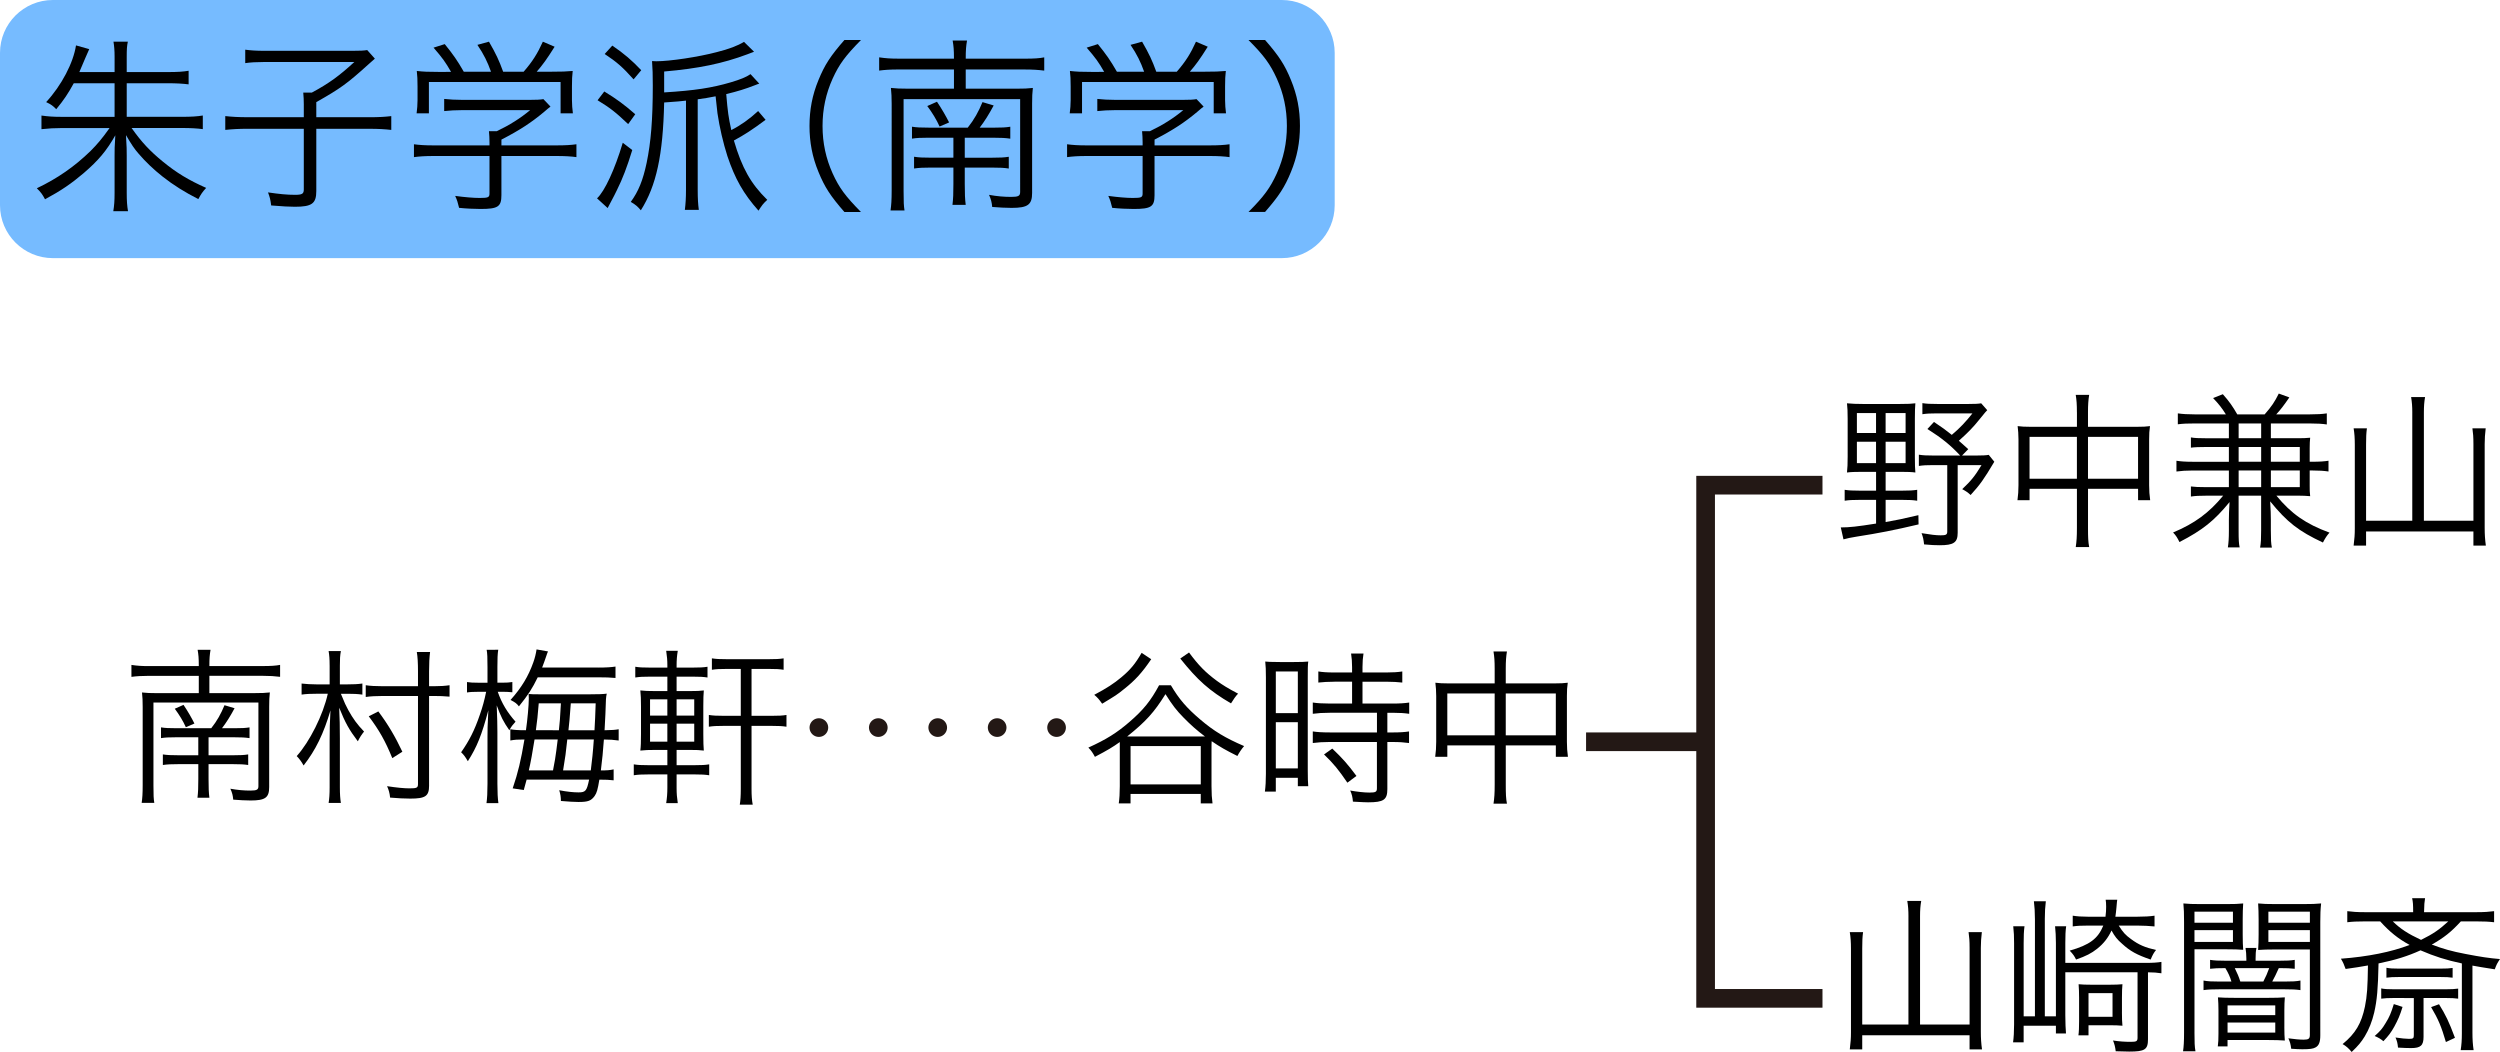 <?xml version="1.0" encoding="utf-8"?>
<!-- Generator: Adobe Illustrator 16.0.0, SVG Export Plug-In . SVG Version: 6.00 Build 0)  -->
<!DOCTYPE svg PUBLIC "-//W3C//DTD SVG 1.1//EN" "http://www.w3.org/Graphics/SVG/1.1/DTD/svg11.dtd">
<svg version="1.1" id="レイヤー_1" xmlns="http://www.w3.org/2000/svg" xmlns:xlink="http://www.w3.org/1999/xlink" x="0px"
	 y="0px" width="133.971px" height="56.372px" viewBox="0 0 133.971 56.372" enable-background="new 0 0 133.971 56.372"
	 xml:space="preserve">
<g>
	<path d="M62.745,36.721c0.441,0.748,0.847,1.216,1.566,1.828c0.738,0.63,1.351,0.999,2.359,1.432
		c-0.127,0.144-0.271,0.359-0.36,0.531c-0.648-0.324-0.928-0.486-1.378-0.793c-0.009,0.1-0.009,0.198-0.009,0.478v1.936
		c0,0.396,0.019,0.657,0.054,0.919h-0.63v-0.505h-3.763v0.505h-0.631c0.036-0.253,0.055-0.541,0.055-0.919v-1.909
		c0-0.225,0-0.278,0-0.459c-0.379,0.271-0.631,0.424-1.333,0.793c-0.117-0.217-0.188-0.324-0.351-0.496
		c0.954-0.432,1.53-0.791,2.215-1.386c0.729-0.63,1.125-1.116,1.575-1.954H62.745z M61.692,35.326
		c-0.495,0.729-0.864,1.134-1.459,1.602c-0.378,0.307-0.441,0.343-1.17,0.783c-0.181-0.252-0.243-0.324-0.424-0.477
		c0.667-0.352,1.063-0.612,1.45-0.937c0.485-0.405,0.747-0.72,1.089-1.313L61.692,35.326z M64.23,39.467c0.117,0,0.145,0,0.343,0
		c-0.433-0.324-0.783-0.639-1.144-1.008c-0.388-0.396-0.585-0.648-0.973-1.261c-0.612,0.981-1.044,1.458-2.053,2.269
		c0.162,0,0.189,0,0.288,0H64.23z M60.585,42.033h3.763V39.98h-3.763V42.033z M63.718,34.966c0.513,0.692,0.873,1.062,1.494,1.521
		c0.324,0.233,0.585,0.396,1.135,0.685c-0.117,0.117-0.262,0.324-0.379,0.521c-1.161-0.675-1.8-1.251-2.719-2.403L63.718,34.966z"/>
	<path d="M67.838,36.316c0-0.379-0.009-0.631-0.036-0.865c0.189,0.019,0.189,0.019,0.828,0.027h0.667
		c0.459,0,0.612-0.009,0.81-0.027c-0.026,0.217-0.026,0.361-0.026,0.883v4.934c0,0.432,0.009,0.666,0.026,0.864h-0.558v-0.45h-1.18
		v0.738h-0.585c0.036-0.27,0.054-0.576,0.054-0.954V36.316z M68.369,38.216h1.18v-2.233h-1.18V38.216z M68.369,41.178h1.18v-2.477
		h-1.18V41.178z M71.511,36.532c-0.314,0-0.639,0.019-0.864,0.045v-0.595c0.226,0.037,0.478,0.055,0.855,0.055h0.954v-0.288
		c0-0.279-0.018-0.486-0.054-0.729h0.666c-0.036,0.234-0.054,0.432-0.054,0.729v0.288h1.278c0.369,0,0.621-0.018,0.855-0.055v0.595
		c-0.234-0.026-0.514-0.045-0.855-0.045h-1.278v1.171h1.594c0.396,0,0.684-0.019,0.909-0.055v0.604
		c-0.243-0.036-0.504-0.055-0.873-0.055h-0.298v1.054h0.279c0.396,0,0.657-0.019,0.883-0.054v0.621
		c-0.262-0.036-0.505-0.055-0.883-0.055h-0.279v2.521c0,0.576-0.197,0.711-1.035,0.711c-0.144,0-0.288-0.009-0.81-0.036
		c-0.019-0.233-0.055-0.396-0.145-0.595c0.352,0.063,0.756,0.109,1.026,0.109c0.342,0,0.405-0.037,0.405-0.234v-2.477H71.25
		c-0.333,0-0.639,0.019-0.9,0.055v-0.621c0.226,0.035,0.495,0.054,0.909,0.054h2.53v-1.054h-2.53c-0.369,0-0.639,0.019-0.909,0.055
		v-0.604c0.226,0.036,0.522,0.055,0.909,0.055h1.197v-1.171H71.511z M72.204,41.943c-0.468-0.685-0.72-1-1.251-1.514l0.441-0.314
		c0.54,0.514,0.837,0.846,1.296,1.467L72.204,41.943z"/>
	<path d="M80.097,35.848c0-0.441-0.018-0.656-0.063-0.936h0.72c-0.045,0.279-0.063,0.531-0.063,0.918v0.792h2.638
		c0.306,0,0.478-0.009,0.685-0.036c-0.036,0.234-0.046,0.424-0.046,0.711v2.458c0,0.298,0.019,0.531,0.055,0.802h-0.648v-0.612
		h-2.683v2.098c0,0.513,0.009,0.738,0.063,1.026h-0.72c0.045-0.307,0.063-0.541,0.063-1.026v-2.098h-2.538v0.612H76.91
		c0.036-0.262,0.054-0.514,0.054-0.802v-2.458c0-0.278-0.018-0.477-0.045-0.711c0.216,0.027,0.388,0.036,0.676,0.036h2.502V35.848z
		 M77.559,37.162v2.242h2.538v-2.242H77.559z M83.374,39.404v-2.242h-2.683v2.242H83.374z"/>
</g>
<g>
	<path d="M99.805,25.285c-0.378,0-0.64,0.009-0.828,0.036c0.026-0.207,0.036-0.495,0.036-0.855V22.44
		c0-0.369-0.01-0.603-0.036-0.828c0.27,0.027,0.531,0.036,0.837,0.036h2.017c0.396,0,0.604-0.009,0.811-0.036
		c-0.019,0.198-0.027,0.45-0.027,0.828v2.044c0,0.423,0.009,0.648,0.027,0.837c-0.181-0.027-0.433-0.036-0.802-0.036h-0.792v1.008
		h0.909c0.36,0,0.54-0.009,0.783-0.045v0.585c-0.243-0.036-0.423-0.045-0.783-0.045h-0.909v1.188
		c0.567-0.099,0.918-0.171,1.756-0.369l0.009,0.495c-1.332,0.315-2.125,0.468-3.331,0.657c-0.333,0.054-0.45,0.081-0.693,0.144
		l-0.144-0.639c0.459,0,0.873-0.045,1.891-0.207v-1.269h-0.9c-0.343,0-0.55,0.009-0.783,0.045v-0.585
		c0.216,0.036,0.44,0.045,0.783,0.045h0.9v-1.008H99.805z M99.508,22.134v1.071h1.026v-1.071H99.508z M99.508,23.673v1.144h1.026
		v-1.144H99.508z M101.047,23.205h1.071v-1.071h-1.071V23.205z M101.047,24.817h1.071v-1.144h-1.071V24.817z M106.493,21.981
		c-0.081,0.081-0.081,0.081-0.432,0.513c-0.315,0.396-0.612,0.702-1.09,1.125c0.181,0.162,0.262,0.234,0.505,0.45l-0.333,0.342
		h0.756c0.342,0,0.522-0.009,0.675-0.036l0.298,0.369c-0.576,0.963-0.748,1.207-1.27,1.783c-0.153-0.144-0.252-0.207-0.45-0.315
		c0.477-0.45,0.675-0.693,1.035-1.288h-1.278v3.628c0,0.522-0.216,0.666-0.964,0.666c-0.233,0-0.459-0.009-0.837-0.045
		c-0.027-0.261-0.054-0.387-0.135-0.603c0.486,0.081,0.774,0.117,1.026,0.117c0.288,0,0.351-0.036,0.351-0.207v-3.556h-0.747
		c-0.342,0-0.549,0.009-0.774,0.045v-0.603c0.226,0.036,0.405,0.045,0.774,0.045h1.44c-0.522-0.558-0.973-0.927-1.756-1.422
		l0.352-0.378c0.459,0.306,0.64,0.441,0.954,0.693c0.441-0.369,0.766-0.72,1.107-1.152h-1.908c-0.324,0-0.55,0.009-0.774,0.045
		v-0.594c0.225,0.036,0.432,0.045,0.801,0.045h1.675c0.342,0,0.522-0.009,0.675-0.036L106.493,21.981z"/>
	<path d="M111.298,22.098c0-0.441-0.018-0.657-0.063-0.937h0.72c-0.045,0.279-0.063,0.531-0.063,0.918v0.792h2.638
		c0.306,0,0.478-0.009,0.685-0.036c-0.036,0.234-0.046,0.423-0.046,0.711v2.458c0,0.297,0.019,0.531,0.055,0.801h-0.648v-0.612
		h-2.683v2.098c0,0.513,0.009,0.738,0.063,1.026h-0.72c0.045-0.307,0.063-0.541,0.063-1.026v-2.098h-2.538v0.612h-0.648
		c0.036-0.261,0.054-0.513,0.054-0.801v-2.458c0-0.279-0.018-0.477-0.045-0.711c0.216,0.027,0.388,0.036,0.676,0.036h2.502V22.098z
		 M108.76,23.412v2.242h2.538v-2.242H108.76z M114.575,25.654v-2.242h-2.683v2.242H114.575z"/>
	<path d="M117.624,22.692c-0.404,0-0.63,0.009-0.918,0.045v-0.585c0.252,0.036,0.522,0.054,0.918,0.054h1.657
		c-0.207-0.333-0.369-0.54-0.685-0.874l0.522-0.207c0.351,0.396,0.531,0.657,0.774,1.081h1.467c0.378-0.432,0.54-0.675,0.757-1.116
		l0.566,0.207c-0.297,0.432-0.468,0.657-0.702,0.909h1.783c0.414,0,0.692-0.018,0.927-0.054v0.594
		c-0.234-0.036-0.531-0.054-0.927-0.054h-2.071v0.792h1.485c0.243,0,0.424-0.009,0.621-0.027c-0.018,0.18-0.026,0.315-0.026,0.558
		v0.729h0.135c0.396,0,0.648-0.018,0.873-0.054v0.576c-0.252-0.036-0.495-0.054-0.873-0.054h-0.135v0.819
		c0,0.252,0,0.333,0.026,0.558c-0.216-0.018-0.387-0.027-0.603-0.027h-1.206c0.792,0.963,1.566,1.512,2.845,1.98
		c-0.145,0.162-0.226,0.288-0.352,0.531c-1.306-0.612-1.917-1.089-2.827-2.206c0.027,0.405,0.036,0.774,0.036,0.981v0.567
		c0,0.504,0.01,0.711,0.055,0.928h-0.631c0.045-0.244,0.055-0.478,0.055-0.928v-1.854h-1.207v1.854c0,0.513,0.01,0.702,0.055,0.918
		h-0.631c0.036-0.225,0.055-0.477,0.055-0.918V27.86c0-0.198,0.009-0.558,0.036-0.955c-0.819,1-1.432,1.495-2.684,2.143
		c-0.117-0.234-0.18-0.342-0.342-0.513c1.161-0.486,1.927-1.053,2.683-1.971h-0.945c-0.333,0-0.531,0.009-0.783,0.045v-0.54
		c0.198,0.027,0.433,0.036,0.774,0.036h1.261v-0.891h-1.936c-0.352,0-0.604,0.018-0.874,0.054v-0.576
		c0.243,0.036,0.478,0.054,0.874,0.054h1.936v-0.792h-1.207c-0.342,0-0.63,0.009-0.828,0.036v-0.549
		c0.198,0.036,0.423,0.045,0.828,0.045h1.207v-0.792H117.624z M119.965,23.484h1.207v-0.792h-1.207V23.484z M121.172,23.953h-1.207
		v0.792h1.207V23.953z M119.965,26.104h1.207v-0.891h-1.207V26.104z M123.242,24.745v-0.792h-1.549v0.792H123.242z M121.693,26.104
		h1.549v-0.891h-1.549V26.104z"/>
	<path d="M129.271,22.116c0-0.342-0.019-0.567-0.063-0.837h0.747c-0.045,0.261-0.063,0.486-0.063,0.837v5.789h2.655v-4.114
		c0-0.378-0.018-0.576-0.054-0.837h0.711c-0.036,0.306-0.054,0.549-0.054,0.846v4.483c0,0.36,0.018,0.63,0.063,0.955h-0.667v-0.756
		h-5.752v0.756h-0.667c0.046-0.378,0.063-0.585,0.063-0.91v-4.492c0-0.342-0.018-0.621-0.063-0.882h0.712
		c-0.036,0.252-0.045,0.504-0.045,0.874v4.078h2.476V22.116z"/>
</g>
<g>
	<path d="M102.271,49.116c0-0.343-0.019-0.567-0.063-0.837h0.747c-0.045,0.261-0.063,0.485-0.063,0.837v5.788h2.655v-4.113
		c0-0.379-0.018-0.576-0.054-0.838h0.711c-0.036,0.307-0.054,0.549-0.054,0.846v4.484c0,0.359,0.018,0.63,0.063,0.954h-0.667V55.48
		h-5.752v0.757h-0.667c0.045-0.378,0.063-0.585,0.063-0.909v-4.492c0-0.343-0.019-0.621-0.063-0.883h0.712
		c-0.036,0.252-0.045,0.504-0.045,0.873v4.078h2.476V49.116z"/>
	<path d="M109.048,49.242c0-0.36-0.019-0.657-0.055-0.945h0.64c-0.036,0.297-0.054,0.576-0.054,0.936v5.23h0.594v-3.934
		c0-0.342-0.018-0.63-0.045-0.891h0.594c-0.035,0.233-0.045,0.513-0.045,0.891v1.071h4.268c0.441,0,0.666-0.019,0.882-0.054v0.611
		c-0.233-0.035-0.423-0.053-0.72-0.053v3.592c0,0.549-0.171,0.656-1.009,0.656c-0.162,0-0.459-0.008-0.72-0.018
		c-0.027-0.225-0.063-0.378-0.145-0.576c0.352,0.055,0.657,0.072,0.964,0.072c0.297,0,0.351-0.036,0.351-0.225v-3.502h-3.871v2.305
		c0,0.387,0.019,0.783,0.036,0.972h-0.54v-0.414h-1.729v0.892h-0.567c0.036-0.244,0.055-0.595,0.055-0.955v-4.357
		c0-0.342-0.01-0.603-0.045-0.908h0.603c-0.036,0.252-0.045,0.539-0.045,0.9v3.924h0.604V49.242z M113.54,49.602
		c0.234,0.369,0.36,0.505,0.657,0.721c0.414,0.307,0.747,0.45,1.341,0.586c-0.116,0.144-0.18,0.252-0.288,0.513
		c-0.738-0.253-1.098-0.45-1.53-0.847c-0.261-0.225-0.396-0.396-0.567-0.711c-0.188,0.405-0.432,0.711-0.773,0.981
		c-0.307,0.243-0.586,0.387-1.126,0.576c-0.09-0.181-0.152-0.279-0.342-0.478c1.071-0.307,1.513-0.639,1.801-1.342h-0.828
		c-0.36,0-0.567,0.01-0.811,0.045V49.07c0.234,0.037,0.478,0.055,0.819,0.055h0.937c0.026-0.225,0.035-0.342,0.035-0.531
		c0-0.171-0.009-0.279-0.026-0.378h0.621c-0.009,0.071-0.019,0.09-0.045,0.44c-0.019,0.189-0.027,0.279-0.055,0.469h1.18
		c0.36,0,0.693-0.018,0.918-0.055v0.576c-0.297-0.026-0.594-0.045-0.909-0.045H113.54z M113.711,54.238
		c0,0.342,0.009,0.549,0.027,0.729c-0.189-0.019-0.414-0.026-0.702-0.026h-1.116v0.539h-0.541c0.027-0.171,0.036-0.449,0.036-0.747
		v-1.269c0-0.307-0.009-0.46-0.026-0.721c0.18,0.018,0.378,0.027,0.72,0.027h0.909c0.342,0,0.54-0.01,0.721-0.027
		c-0.019,0.189-0.027,0.396-0.027,0.729V54.238z M111.92,54.49h1.287v-1.27h-1.287V54.49z"/>
	<path d="M117.598,55.328c0,0.521,0.009,0.773,0.054,1.008h-0.666c0.036-0.242,0.054-0.521,0.054-1.008v-5.915
		c0-0.441-0.009-0.72-0.036-0.999c0.262,0.027,0.514,0.035,0.945,0.035h1.342c0.423,0,0.666-0.008,0.918-0.035
		c-0.018,0.261-0.026,0.504-0.026,0.855v0.81c0,0.369,0.009,0.585,0.026,0.819c-0.198-0.018-0.54-0.027-0.909-0.027h-1.701V55.328z
		 M117.598,49.449h2.062v-0.594h-2.062V49.449z M117.598,50.476h2.062v-0.63h-2.062V50.476z M119.578,52.6
		c-0.072-0.252-0.162-0.449-0.324-0.72c-0.405,0-0.576,0.009-0.819,0.036v-0.478c0.226,0.036,0.433,0.046,0.837,0.046h1.107v-0.109
		c0-0.225-0.018-0.404-0.045-0.576h0.586c-0.036,0.172-0.046,0.334-0.046,0.576v0.109h1.261c0.405,0,0.612-0.01,0.837-0.046v0.478
		c-0.233-0.027-0.44-0.036-0.783-0.036h-0.071c-0.145,0.324-0.217,0.468-0.352,0.72h0.648c0.405,0,0.639-0.009,0.864-0.054v0.513
		c-0.234-0.035-0.459-0.045-0.873-0.045h-3.448c-0.414,0-0.64,0.01-0.873,0.045v-0.513c0.225,0.045,0.459,0.054,0.864,0.054H119.578
		z M122.414,55.031c0,0.324,0.009,0.539,0.026,0.729c-0.242-0.018-0.54-0.027-0.891-0.027h-2.179v0.343h-0.522
		c0.027-0.171,0.036-0.396,0.036-0.685V54.14c0-0.234-0.009-0.478-0.027-0.693c0.243,0.019,0.495,0.026,0.892,0.026h1.801
		c0.396,0,0.648-0.008,0.891-0.026c-0.018,0.216-0.026,0.423-0.026,0.693V55.031z M119.371,54.4h2.557v-0.521h-2.557V54.4z
		 M119.371,55.337h2.557v-0.54h-2.557V55.337z M119.758,51.88c0.153,0.315,0.207,0.44,0.297,0.72h1.233
		c0.145-0.279,0.208-0.432,0.315-0.72H119.758z M124.341,55.48c0,0.36-0.072,0.55-0.253,0.648c-0.126,0.072-0.297,0.1-0.711,0.1
		c-0.162,0-0.351-0.01-0.594-0.027c-0.036-0.27-0.063-0.352-0.153-0.559c0.324,0.045,0.612,0.072,0.819,0.072
		c0.271,0,0.333-0.054,0.333-0.261v-4.573h-1.863c-0.396,0-0.657,0.009-0.909,0.027c0.018-0.262,0.026-0.505,0.026-0.829v-0.81
		c0-0.324-0.009-0.576-0.026-0.855c0.252,0.027,0.495,0.035,0.918,0.035h1.504c0.44,0,0.684-0.008,0.954-0.035
		c-0.036,0.324-0.045,0.585-0.045,0.999V55.48z M121.559,49.449h2.224v-0.594h-2.224V49.449z M121.559,50.476h2.224v-0.63h-2.224
		V50.476z"/>
	<path d="M126.679,49.377c-0.352,0-0.612,0.01-0.892,0.045v-0.594c0.271,0.035,0.522,0.054,0.928,0.054h2.602
		c0-0.405-0.009-0.54-0.054-0.747h0.692c-0.035,0.216-0.045,0.324-0.054,0.747h2.827c0.405,0,0.657-0.019,0.927-0.054v0.594
		c-0.288-0.035-0.54-0.045-0.9-0.045h-0.882c-0.522,0.567-0.892,0.864-1.558,1.242c0.595,0.226,1.063,0.36,1.818,0.504
		c0.793,0.153,1.27,0.226,1.837,0.271c-0.145,0.216-0.189,0.298-0.279,0.55c-0.747-0.117-0.801-0.127-1.197-0.199v3.593
		c0,0.36,0.018,0.64,0.063,0.937h-0.693c0.045-0.279,0.063-0.559,0.063-0.892v-3.754c-0.846-0.181-1.467-0.378-2.215-0.702
		c-0.675,0.306-1.323,0.513-2.25,0.702c-0.027,1.359-0.081,1.972-0.234,2.638c-0.108,0.459-0.279,0.9-0.504,1.27
		c-0.189,0.306-0.342,0.495-0.702,0.837c-0.171-0.207-0.297-0.315-0.486-0.423c0.693-0.567,1.008-1.107,1.197-2.008
		c0.117-0.576,0.145-1.035,0.162-2.205c-0.414,0.071-0.657,0.116-1.197,0.188c-0.09-0.252-0.135-0.351-0.252-0.55
		c1.432-0.107,2.7-0.359,3.682-0.738c-0.612-0.332-1.071-0.701-1.575-1.26H126.679z M128.749,53.959
		c-0.144,0.469-0.243,0.685-0.441,1.054c-0.188,0.333-0.297,0.478-0.585,0.783c-0.144-0.117-0.252-0.188-0.468-0.278
		c0.297-0.262,0.405-0.388,0.576-0.676c0.216-0.342,0.306-0.567,0.45-1.035L128.749,53.959z M128.254,53.482
		c-0.279,0-0.45,0.009-0.648,0.035v-0.549c0.181,0.036,0.343,0.045,0.648,0.045h2.836c0.297,0,0.441-0.009,0.639-0.035v0.539
		c-0.188-0.026-0.359-0.035-0.639-0.035h-1.216v2.08c0,0.459-0.152,0.603-0.666,0.603c-0.188,0-0.432-0.009-0.702-0.026
		c-0.027-0.262-0.054-0.352-0.135-0.541c0.297,0.045,0.558,0.072,0.72,0.072c0.226,0,0.262-0.027,0.262-0.198v-1.989H128.254z
		 M127.885,51.861c0.189,0.037,0.342,0.045,0.648,0.045h2.26c0.314,0,0.45-0.008,0.639-0.035v0.521
		c-0.188-0.027-0.359-0.035-0.639-0.035h-2.26c-0.297,0-0.433,0.008-0.648,0.035V51.861z M128.227,49.377
		c0.405,0.396,0.802,0.657,1.513,0.99c0.657-0.324,0.99-0.559,1.459-0.99H128.227z M130.703,53.815
		c0.351,0.567,0.53,0.927,0.854,1.8l-0.485,0.226c-0.243-0.828-0.405-1.216-0.793-1.872L130.703,53.815z"/>
</g>
<g>
	<path fill="#76BBFF" d="M0,10.999c0,1.565,1.27,2.834,2.835,2.834h65.854c1.565,0,2.835-1.269,2.835-2.834V2.834
		c0-1.565-1.27-2.834-2.835-2.834H2.835C1.27,0,0,1.269,0,2.834V10.999z"/>
</g>
<g>
	<path d="M3.952,4.463c-0.3,0.549-0.54,0.909-0.939,1.389c-0.16-0.17-0.28-0.26-0.54-0.38c0.83-0.899,1.459-2.109,1.6-3.039
		l0.709,0.2c-0.069,0.15-0.14,0.31-0.22,0.5c-0.09,0.22-0.199,0.48-0.31,0.729h1.889V3.043c0-0.33-0.02-0.57-0.06-0.81h0.77
		c-0.05,0.24-0.06,0.41-0.06,0.81v0.819h2.198c0.53,0,0.83-0.02,1.119-0.07v0.729c-0.31-0.04-0.659-0.06-1.119-0.06H6.791v1.799
		h2.948c0.52,0,0.829-0.02,1.129-0.07v0.729c-0.319-0.04-0.64-0.06-1.129-0.06H7.051C7.59,7.621,8.04,8.101,8.739,8.67
		c0.71,0.58,1.359,0.979,2.309,1.399c-0.21,0.229-0.279,0.339-0.419,0.6c-0.71-0.36-1.34-0.75-1.919-1.209
		C8.24,9.09,7.79,8.66,7.44,8.25c-0.24-0.27-0.39-0.5-0.689-1.009c0.04,0.68,0.04,0.779,0.04,1.089v1.999
		c0,0.439,0.02,0.709,0.069,0.989H6.071c0.05-0.3,0.069-0.55,0.069-0.979V8.331c0-0.31,0-0.48,0.04-1.08
		C5.701,8.091,5.281,8.59,4.481,9.28c-0.659,0.56-1.199,0.93-2.068,1.399c-0.15-0.28-0.22-0.37-0.439-0.59
		C3.083,9.56,4.002,8.92,4.852,8.091c0.359-0.36,0.6-0.64,1.02-1.229H3.322c-0.399,0-0.729,0.02-1.1,0.06V6.192
		c0.351,0.05,0.63,0.07,1.09,0.07h2.828V4.463H3.952z"/>
	<path d="M16.281,5.622c0-0.26-0.011-0.45-0.03-0.66h0.46c0.929-0.5,1.469-0.899,2.278-1.639h-4.837c-0.4,0-0.75,0.02-1.01,0.06
		v-0.72c0.3,0.04,0.6,0.06,1.02,0.06h4.737c0.41,0,0.6-0.01,0.779-0.04l0.41,0.46c-0.21,0.18-0.22,0.19-0.36,0.32
		C18.6,4.482,18.24,4.743,16.95,5.472v0.81h2.809c0.569,0,0.87-0.02,1.209-0.06v0.74c-0.359-0.04-0.669-0.06-1.209-0.06H16.95v3.338
		c0,0.67-0.239,0.84-1.149,0.84c-0.319,0-0.629-0.02-1.269-0.07c-0.04-0.31-0.07-0.44-0.17-0.7c0.609,0.09,1.029,0.13,1.438,0.13
		c0.39,0,0.48-0.05,0.48-0.29V6.901h-2.979c-0.5,0-0.85,0.02-1.229,0.06v-0.74c0.37,0.04,0.689,0.06,1.249,0.06h2.959V5.622z"/>
	<path d="M26.87,10.459c0,0.62-0.189,0.739-1.119,0.739c-0.279,0-0.8-0.02-1.149-0.06c-0.069-0.29-0.109-0.42-0.21-0.64
		c0.51,0.07,0.979,0.11,1.31,0.11c0.46,0,0.529-0.03,0.529-0.24V8.36h-2.998c-0.439,0-0.75,0.02-1.05,0.06V7.731
		c0.29,0.04,0.61,0.06,1.04,0.06h3.008v-0.17c0-0.2-0.01-0.38-0.029-0.59h0.42c0.689-0.33,1.259-0.689,1.788-1.129h-3.657
		c-0.34,0-0.68,0.02-0.95,0.05V5.302c0.28,0.03,0.601,0.05,0.97,0.05h3.608c0.369,0,0.569-0.01,0.739-0.04l0.38,0.4
		c-0.13,0.1-0.13,0.1-0.35,0.29c-0.67,0.56-1.289,0.969-2.279,1.479v0.31h2.969c0.45,0,0.77-0.02,1.05-0.06V8.42
		c-0.28-0.04-0.62-0.06-1.06-0.06H26.87V10.459z M24.172,3.853c-0.29-0.51-0.47-0.76-0.939-1.299l0.6-0.19
		c0.46,0.57,0.67,0.87,1.02,1.479h1.459c-0.189-0.529-0.38-0.919-0.729-1.439l0.62-0.17c0.38,0.66,0.539,1,0.76,1.609h1.099
		c0.47-0.54,0.74-0.969,1.029-1.609l0.63,0.27c-0.42,0.669-0.63,0.959-0.959,1.339h0.779c0.58,0,0.8-0.01,1.149-0.04
		c-0.03,0.26-0.04,0.459-0.04,0.829v0.74c0,0.23,0.02,0.47,0.05,0.7h-0.659V4.393h-7.057v1.679h-0.659
		c0.029-0.23,0.05-0.45,0.05-0.7v-0.74c0-0.37-0.01-0.569-0.04-0.829c0.37,0.04,0.59,0.05,1.14,0.05H24.172z"/>
	<path d="M33.882,8.041c-0.279,0.91-0.52,1.54-0.819,2.139c-0.02,0.06-0.189,0.379-0.5,0.969l-0.569-0.52
		c0.41-0.38,0.949-1.539,1.379-2.979L33.882,8.041z M32.383,4.902c0.67,0.41,1.05,0.69,1.659,1.219l-0.38,0.53
		c-0.67-0.64-0.97-0.87-1.639-1.279L32.383,4.902z M32.813,2.444c0.64,0.439,1.05,0.79,1.55,1.319l-0.41,0.49
		c-0.58-0.65-0.899-0.93-1.549-1.359L32.813,2.444z M40.688,4.482c-0.08,0.03-0.11,0.03-0.22,0.08c-0.54,0.21-0.93,0.33-1.55,0.48
		c0.08,0.959,0.12,1.239,0.271,1.929c0.51-0.26,0.969-0.589,1.439-1.02l0.399,0.47c-0.71,0.53-1.13,0.8-1.699,1.109
		c0.43,1.469,0.909,2.319,1.789,3.179c-0.229,0.209-0.29,0.3-0.47,0.58c-0.81-0.91-1.26-1.709-1.669-2.929
		c-0.22-0.689-0.42-1.539-0.53-2.289c-0.01-0.14-0.01-0.14-0.1-0.91c-0.41,0.08-0.58,0.11-0.959,0.16v4.867
		c0,0.45,0.02,0.77,0.06,1.06H36.7c0.04-0.32,0.061-0.64,0.061-1.069V5.392c-0.34,0.04-0.34,0.04-1.17,0.1
		c-0.06,2.809-0.419,4.467-1.249,5.777c-0.17-0.2-0.279-0.3-0.54-0.45c0.41-0.56,0.65-1.149,0.85-2.089
		c0.23-1.109,0.33-2.319,0.33-4.138c0-0.55-0.01-0.959-0.04-1.319c0.11,0.01,0.17,0.01,0.23,0.01c0.719,0,2.259-0.23,3.237-0.49
		c0.64-0.16,1.12-0.34,1.46-0.55l0.539,0.53c-0.26,0.1-0.26,0.1-0.369,0.14c-1.31,0.49-2.608,0.76-4.448,0.919v1.12
		c1.63-0.1,2.549-0.24,3.568-0.54c0.51-0.15,0.83-0.28,1.06-0.439L40.688,4.482z"/>
	<path d="M45.249,11.359c-0.75-0.859-1.06-1.339-1.39-2.149c-0.33-0.799-0.479-1.589-0.479-2.458s0.149-1.659,0.479-2.458
		c0.33-0.81,0.64-1.29,1.39-2.149h0.889c-0.839,0.85-1.169,1.299-1.519,2.069c-0.36,0.799-0.54,1.629-0.54,2.539
		s0.18,1.739,0.54,2.539c0.35,0.77,0.68,1.219,1.519,2.069H45.249z"/>
	<path d="M51.121,3.144c0-0.49-0.021-0.68-0.07-0.97h0.77c-0.05,0.3-0.069,0.5-0.069,0.97h3.178c0.49,0,0.779-0.02,1.029-0.07v0.71
		c-0.319-0.04-0.619-0.06-1.029-0.06h-3.178v1.029h2.698c0.409,0,0.649-0.01,0.899-0.04c-0.03,0.26-0.04,0.48-0.04,0.84v4.787
		c0,0.63-0.229,0.8-1.1,0.8c-0.319,0-0.649-0.02-1.039-0.05c-0.021-0.24-0.061-0.41-0.17-0.649c0.439,0.08,0.81,0.11,1.189,0.11
		s0.479-0.05,0.479-0.26V5.312h-6.246v4.938c0,0.59,0.01,0.779,0.05,1.029h-0.75c0.04-0.28,0.061-0.55,0.061-1.059V5.572
		c0-0.35-0.011-0.59-0.04-0.86c0.27,0.03,0.499,0.04,0.909,0.04h2.469V3.723h-2.988c-0.42,0-0.729,0.02-1.02,0.06v-0.71
		c0.33,0.05,0.609,0.07,1.02,0.07H51.121z M51.86,6.841c0.35-0.44,0.58-0.859,0.79-1.369l0.6,0.18c-0.271,0.5-0.47,0.82-0.75,1.189
		h0.76c0.42,0,0.63-0.01,0.88-0.05v0.64c-0.271-0.04-0.5-0.05-0.88-0.05H51.7v1.07h1.479c0.41,0,0.63-0.01,0.88-0.05v0.63
		c-0.25-0.04-0.5-0.05-0.88-0.05H51.7v0.87c0,0.54,0.011,0.81,0.051,1.129h-0.71c0.04-0.34,0.05-0.6,0.05-1.119V8.98h-1.199
		c-0.38,0-0.649,0.01-0.909,0.05V8.4c0.26,0.04,0.479,0.05,0.919,0.05h1.189v-1.07h-1.35c-0.39,0-0.619,0.01-0.869,0.05v-0.64
		c0.25,0.04,0.47,0.05,0.899,0.05H51.86z M50.211,5.452c0.25,0.37,0.48,0.77,0.65,1.109l-0.51,0.22
		c-0.16-0.36-0.39-0.739-0.66-1.099L50.211,5.452z"/>
	<path d="M61.87,10.459c0,0.62-0.189,0.739-1.119,0.739c-0.279,0-0.8-0.02-1.149-0.06c-0.069-0.29-0.109-0.42-0.21-0.64
		c0.51,0.07,0.979,0.11,1.31,0.11c0.46,0,0.529-0.03,0.529-0.24V8.36h-2.998c-0.439,0-0.75,0.02-1.05,0.06V7.731
		c0.29,0.04,0.61,0.06,1.04,0.06h3.008v-0.17c0-0.2-0.01-0.38-0.029-0.59h0.42c0.689-0.33,1.259-0.689,1.788-1.129h-3.657
		c-0.34,0-0.68,0.02-0.95,0.05V5.302c0.28,0.03,0.601,0.05,0.97,0.05h3.608c0.369,0,0.569-0.01,0.739-0.04l0.38,0.4
		c-0.13,0.1-0.13,0.1-0.35,0.29c-0.67,0.56-1.289,0.969-2.279,1.479v0.31h2.969c0.45,0,0.77-0.02,1.05-0.06V8.42
		c-0.28-0.04-0.62-0.06-1.06-0.06H61.87V10.459z M59.172,3.853c-0.29-0.51-0.47-0.76-0.939-1.299l0.6-0.19
		c0.46,0.57,0.67,0.87,1.02,1.479h1.459c-0.189-0.529-0.38-0.919-0.729-1.439l0.62-0.17c0.38,0.66,0.539,1,0.76,1.609h1.099
		c0.47-0.54,0.74-0.969,1.029-1.609l0.63,0.27c-0.42,0.669-0.63,0.959-0.959,1.339h0.779c0.58,0,0.8-0.01,1.149-0.04
		c-0.03,0.26-0.04,0.459-0.04,0.829v0.74c0,0.23,0.02,0.47,0.05,0.7h-0.659V4.393h-7.057v1.679h-0.659
		c0.029-0.23,0.05-0.45,0.05-0.7v-0.74c0-0.37-0.01-0.569-0.04-0.829c0.37,0.04,0.59,0.05,1.14,0.05H59.172z"/>
	<path d="M66.903,11.359c0.84-0.839,1.169-1.299,1.52-2.069c0.359-0.8,0.539-1.629,0.539-2.539s-0.18-1.739-0.539-2.539
		c-0.351-0.77-0.68-1.229-1.52-2.069h0.89c0.749,0.859,1.06,1.339,1.389,2.149c0.33,0.799,0.48,1.589,0.48,2.458
		s-0.15,1.659-0.48,2.458c-0.329,0.81-0.64,1.29-1.389,2.149H66.903z"/>
</g>
<polyline fill="none" stroke="#231815" stroke-miterlimit="10" points="97.664,26 91.401,26 91.401,53.5 97.664,53.5 "/>
<line fill="none" stroke="#231815" stroke-miterlimit="10" x1="91.401" y1="39.75" x2="84.995" y2="39.75"/>
<g>
	<g>
		<line fill="none" stroke="#231815" stroke-linecap="round" stroke-miterlimit="10" x1="56.62" y1="38.99" x2="56.62" y2="38.99"/>
		
			<line fill="none" stroke="#231815" stroke-linecap="round" stroke-miterlimit="10" stroke-dasharray="0,3.185" x1="53.436" y1="38.99" x2="45.474" y2="38.99"/>
		
			<line fill="none" stroke="#231815" stroke-linecap="round" stroke-miterlimit="10" x1="43.882" y1="38.99" x2="43.882" y2="38.99"/>
	</g>
</g>
<g>
	<path d="M10.653,35.693c0-0.441-0.018-0.612-0.063-0.873h0.693c-0.045,0.27-0.063,0.45-0.063,0.873h2.863
		c0.441,0,0.702-0.019,0.927-0.063v0.64c-0.288-0.036-0.558-0.054-0.927-0.054h-2.863v0.927h2.431c0.369,0,0.585-0.009,0.81-0.036
		c-0.027,0.234-0.036,0.433-0.036,0.757v4.312c0,0.567-0.208,0.721-0.991,0.721c-0.288,0-0.585-0.019-0.936-0.045
		c-0.018-0.216-0.054-0.369-0.153-0.585c0.396,0.071,0.729,0.099,1.071,0.099c0.342,0,0.432-0.045,0.432-0.234v-4.483H8.223v4.447
		c0,0.531,0.009,0.702,0.045,0.928H7.592c0.036-0.252,0.054-0.495,0.054-0.954v-4.187c0-0.315-0.009-0.531-0.036-0.774
		c0.243,0.027,0.45,0.036,0.819,0.036h2.224v-0.927H7.961c-0.378,0-0.657,0.018-0.918,0.054v-0.64
		c0.297,0.045,0.549,0.063,0.918,0.063H10.653z M11.32,39.024c0.315-0.396,0.522-0.774,0.711-1.233l0.54,0.162
		c-0.243,0.45-0.423,0.738-0.675,1.071h0.684c0.378,0,0.567-0.009,0.792-0.045v0.576c-0.243-0.036-0.45-0.045-0.792-0.045h-1.404
		v0.963h1.332c0.369,0,0.567-0.009,0.792-0.045v0.567c-0.225-0.036-0.45-0.045-0.792-0.045h-1.332v0.783
		c0,0.485,0.009,0.729,0.045,1.017h-0.639c0.036-0.306,0.045-0.54,0.045-1.008v-0.792H9.546c-0.342,0-0.585,0.009-0.819,0.045
		v-0.567c0.234,0.036,0.432,0.045,0.828,0.045h1.071v-0.963H9.411c-0.351,0-0.558,0.009-0.783,0.045v-0.576
		c0.225,0.036,0.423,0.045,0.81,0.045H11.32z M9.834,37.772c0.225,0.334,0.432,0.693,0.585,1L9.96,38.971
		c-0.144-0.324-0.352-0.667-0.594-0.991L9.834,37.772z"/>
	<path d="M17.664,35.657c0-0.342-0.018-0.549-0.054-0.766h0.657c-0.045,0.243-0.054,0.433-0.054,0.774v1.009h0.423
		c0.306,0,0.522-0.009,0.783-0.045v0.594c-0.261-0.036-0.486-0.045-0.783-0.045h-0.369c0.234,0.567,0.243,0.585,0.396,0.873
		c0.261,0.469,0.468,0.757,0.846,1.152c-0.117,0.145-0.234,0.315-0.333,0.522c-0.468-0.621-0.675-0.99-0.999-1.801
		c0.027,0.621,0.036,0.99,0.036,1.656v2.603c0,0.396,0.018,0.603,0.054,0.846H17.61c0.036-0.225,0.054-0.459,0.054-0.837v-2.467
		c0-0.604,0.009-1.026,0.045-1.656c-0.369,1.251-0.792,2.124-1.44,2.952c-0.108-0.197-0.234-0.369-0.369-0.504
		c0.693-0.765,1.414-2.205,1.666-3.34h-0.594c-0.342,0-0.549,0.009-0.81,0.045V36.63c0.243,0.026,0.486,0.045,0.81,0.045h0.693
		V35.657z M22.994,42.094c0,0.567-0.189,0.702-1.008,0.702c-0.342,0-0.63-0.018-1.081-0.054c-0.027-0.261-0.072-0.405-0.162-0.612
		c0.531,0.081,0.927,0.117,1.197,0.117c0.396,0,0.459-0.027,0.459-0.234v-4.717h-1.864c-0.36,0-0.702,0.018-0.936,0.054v-0.63
		c0.216,0.036,0.54,0.054,0.927,0.054h1.873v-0.801c0-0.433-0.018-0.783-0.063-1.035h0.711c-0.036,0.278-0.054,0.611-0.054,1.044
		v0.792h0.234c0.369,0,0.621-0.018,0.864-0.054v0.612c-0.279-0.027-0.567-0.036-0.855-0.036h-0.243V42.094z M21.022,40.627
		c-0.378-0.928-0.702-1.495-1.261-2.242l0.513-0.261c0.531,0.711,0.9,1.342,1.288,2.16L21.022,40.627z"/>
	<path d="M26.124,35.747c0-0.513-0.009-0.729-0.045-0.927H26.7c-0.036,0.216-0.045,0.485-0.045,0.918v0.847h0.234
		c0.261,0,0.405-0.01,0.567-0.036v0.549c-0.18-0.018-0.351-0.027-0.558-0.027h-0.225c0.216,0.621,0.513,1.107,0.954,1.603
		c-0.162,0.181-0.216,0.243-0.333,0.459c-0.324-0.468-0.45-0.72-0.675-1.332c0.027,0.693,0.036,1.071,0.036,1.44v2.755
		c0,0.478,0.018,0.792,0.054,1.044H26.07c0.036-0.261,0.054-0.576,0.054-1.044v-2.529c0-0.369,0-0.486,0.045-1.405
		c-0.351,1.324-0.612,1.972-1.098,2.729c-0.144-0.243-0.216-0.343-0.36-0.478c0.441-0.63,0.72-1.18,0.999-1.998
		c0.153-0.433,0.252-0.802,0.342-1.243h-0.396c-0.279,0-0.486,0.01-0.63,0.036v-0.558c0.144,0.026,0.342,0.036,0.63,0.036h0.468
		V35.747z M28.221,41.779c-0.045,0.18-0.072,0.261-0.153,0.558l-0.594-0.09c0.288-0.846,0.441-1.494,0.63-2.619
		c-0.369,0-0.513,0.009-0.756,0.054v-0.604c0.198,0.036,0.387,0.054,0.837,0.054c0.081-0.566,0.153-1.332,0.153-1.701
		c0-0.081,0-0.135-0.009-0.243c0.162,0.019,0.27,0.019,0.666,0.019h2.602c0.478,0,0.729-0.01,0.918-0.036
		c-0.045,0.225-0.045,0.225-0.072,1.098c-0.018,0.379-0.027,0.486-0.045,0.864c0.414-0.009,0.558-0.018,0.756-0.054v0.604
		c-0.279-0.036-0.459-0.054-0.792-0.054c-0.045,0.611-0.09,1.106-0.162,1.656c0.333,0,0.468-0.009,0.684-0.055v0.586
		c-0.243-0.027-0.396-0.036-0.765-0.036c-0.09,0.54-0.135,0.702-0.252,0.873c-0.189,0.261-0.351,0.324-0.864,0.324
		c-0.234,0-0.513-0.019-0.945-0.054c0-0.217-0.027-0.369-0.09-0.576c0.414,0.081,0.756,0.116,1.035,0.116
		c0.378,0,0.441-0.081,0.567-0.684H28.221z M32.047,35.774c0.45,0,0.711-0.019,0.937-0.054v0.611
		c-0.27-0.026-0.541-0.035-0.945-0.035h-3.223c-0.288,0.594-0.513,0.945-1.008,1.557c-0.108-0.144-0.198-0.216-0.45-0.342
		c0.585-0.657,0.955-1.261,1.225-2.025c0.081-0.226,0.135-0.45,0.171-0.685l0.612,0.108c-0.036,0.09-0.054,0.126-0.09,0.243
		c-0.09,0.27-0.135,0.387-0.225,0.621H32.047z M29.635,41.284c0.036-0.181,0.036-0.181,0.108-0.585
		c0.036-0.243,0.099-0.648,0.144-1.071h-1.242c-0.108,0.684-0.207,1.232-0.306,1.656H29.635z M29.95,39.132
		c0.054-0.504,0.054-0.504,0.108-1.44H28.87c-0.045,0.595-0.09,0.991-0.153,1.44H29.95z M30.4,39.628
		c-0.09,0.828-0.09,0.828-0.225,1.656h1.485c0.063-0.504,0.117-0.981,0.162-1.656H30.4z M31.858,39.132
		c0.027-0.53,0.045-0.773,0.063-1.44h-1.333c-0.072,0.955-0.072,0.955-0.126,1.44H31.858z"/>
	<path d="M36.258,42.229c0,0.297,0.018,0.513,0.063,0.81H35.7c0.045-0.288,0.063-0.53,0.063-0.828V41.5h-1.026
		c-0.352,0-0.541,0.009-0.774,0.045V40.96c0.216,0.036,0.405,0.045,0.774,0.045h1.026v-0.819h-0.585
		c-0.396,0-0.63,0.009-0.864,0.036c0.027-0.207,0.036-0.468,0.036-0.883v-1.476c0-0.396-0.009-0.612-0.036-0.864
		c0.234,0.026,0.423,0.035,0.837,0.035h0.612v-0.773h-0.945c-0.351,0-0.549,0.009-0.774,0.045v-0.576
		c0.216,0.036,0.396,0.045,0.774,0.045h0.945v-0.117c0-0.288-0.018-0.468-0.063-0.783h0.621c-0.045,0.271-0.063,0.495-0.063,0.783
		v0.117h0.882c0.378,0,0.549-0.009,0.774-0.045v0.576c-0.234-0.036-0.405-0.045-0.774-0.045h-0.882v0.773h0.675
		c0.405,0,0.604-0.009,0.783-0.035c-0.018,0.216-0.027,0.423-0.027,0.846v1.494c0,0.415,0.009,0.685,0.027,0.883
		c-0.207-0.027-0.396-0.036-0.81-0.036h-0.648v0.819h0.973c0.369,0,0.558-0.009,0.774-0.045v0.585
		c-0.243-0.036-0.414-0.045-0.756-0.045h-0.991V42.229z M34.835,37.476v0.873h0.927v-0.873H34.835z M34.835,38.781v0.963h0.927
		v-0.963H34.835z M37.203,38.349v-0.873h-0.945v0.873H37.203z M37.203,39.744v-0.963h-0.945v0.963H37.203z M38.932,35.847
		c-0.36,0-0.558,0.009-0.783,0.045v-0.612c0.234,0.036,0.423,0.045,0.811,0.045h2.232c0.387,0,0.567-0.009,0.801-0.045v0.612
		c-0.225-0.036-0.414-0.045-0.774-0.045h-0.945v2.512h1.098c0.369,0,0.549-0.01,0.774-0.045v0.63
		c-0.234-0.036-0.423-0.045-0.774-0.045h-1.098v3.376c0,0.369,0.018,0.603,0.063,0.846h-0.693c0.036-0.225,0.054-0.45,0.054-0.846
		v-3.376H38.77c-0.352,0-0.549,0.009-0.784,0.045v-0.63c0.225,0.035,0.415,0.045,0.784,0.045h0.927v-2.512H38.932z"/>
</g>
</svg>
